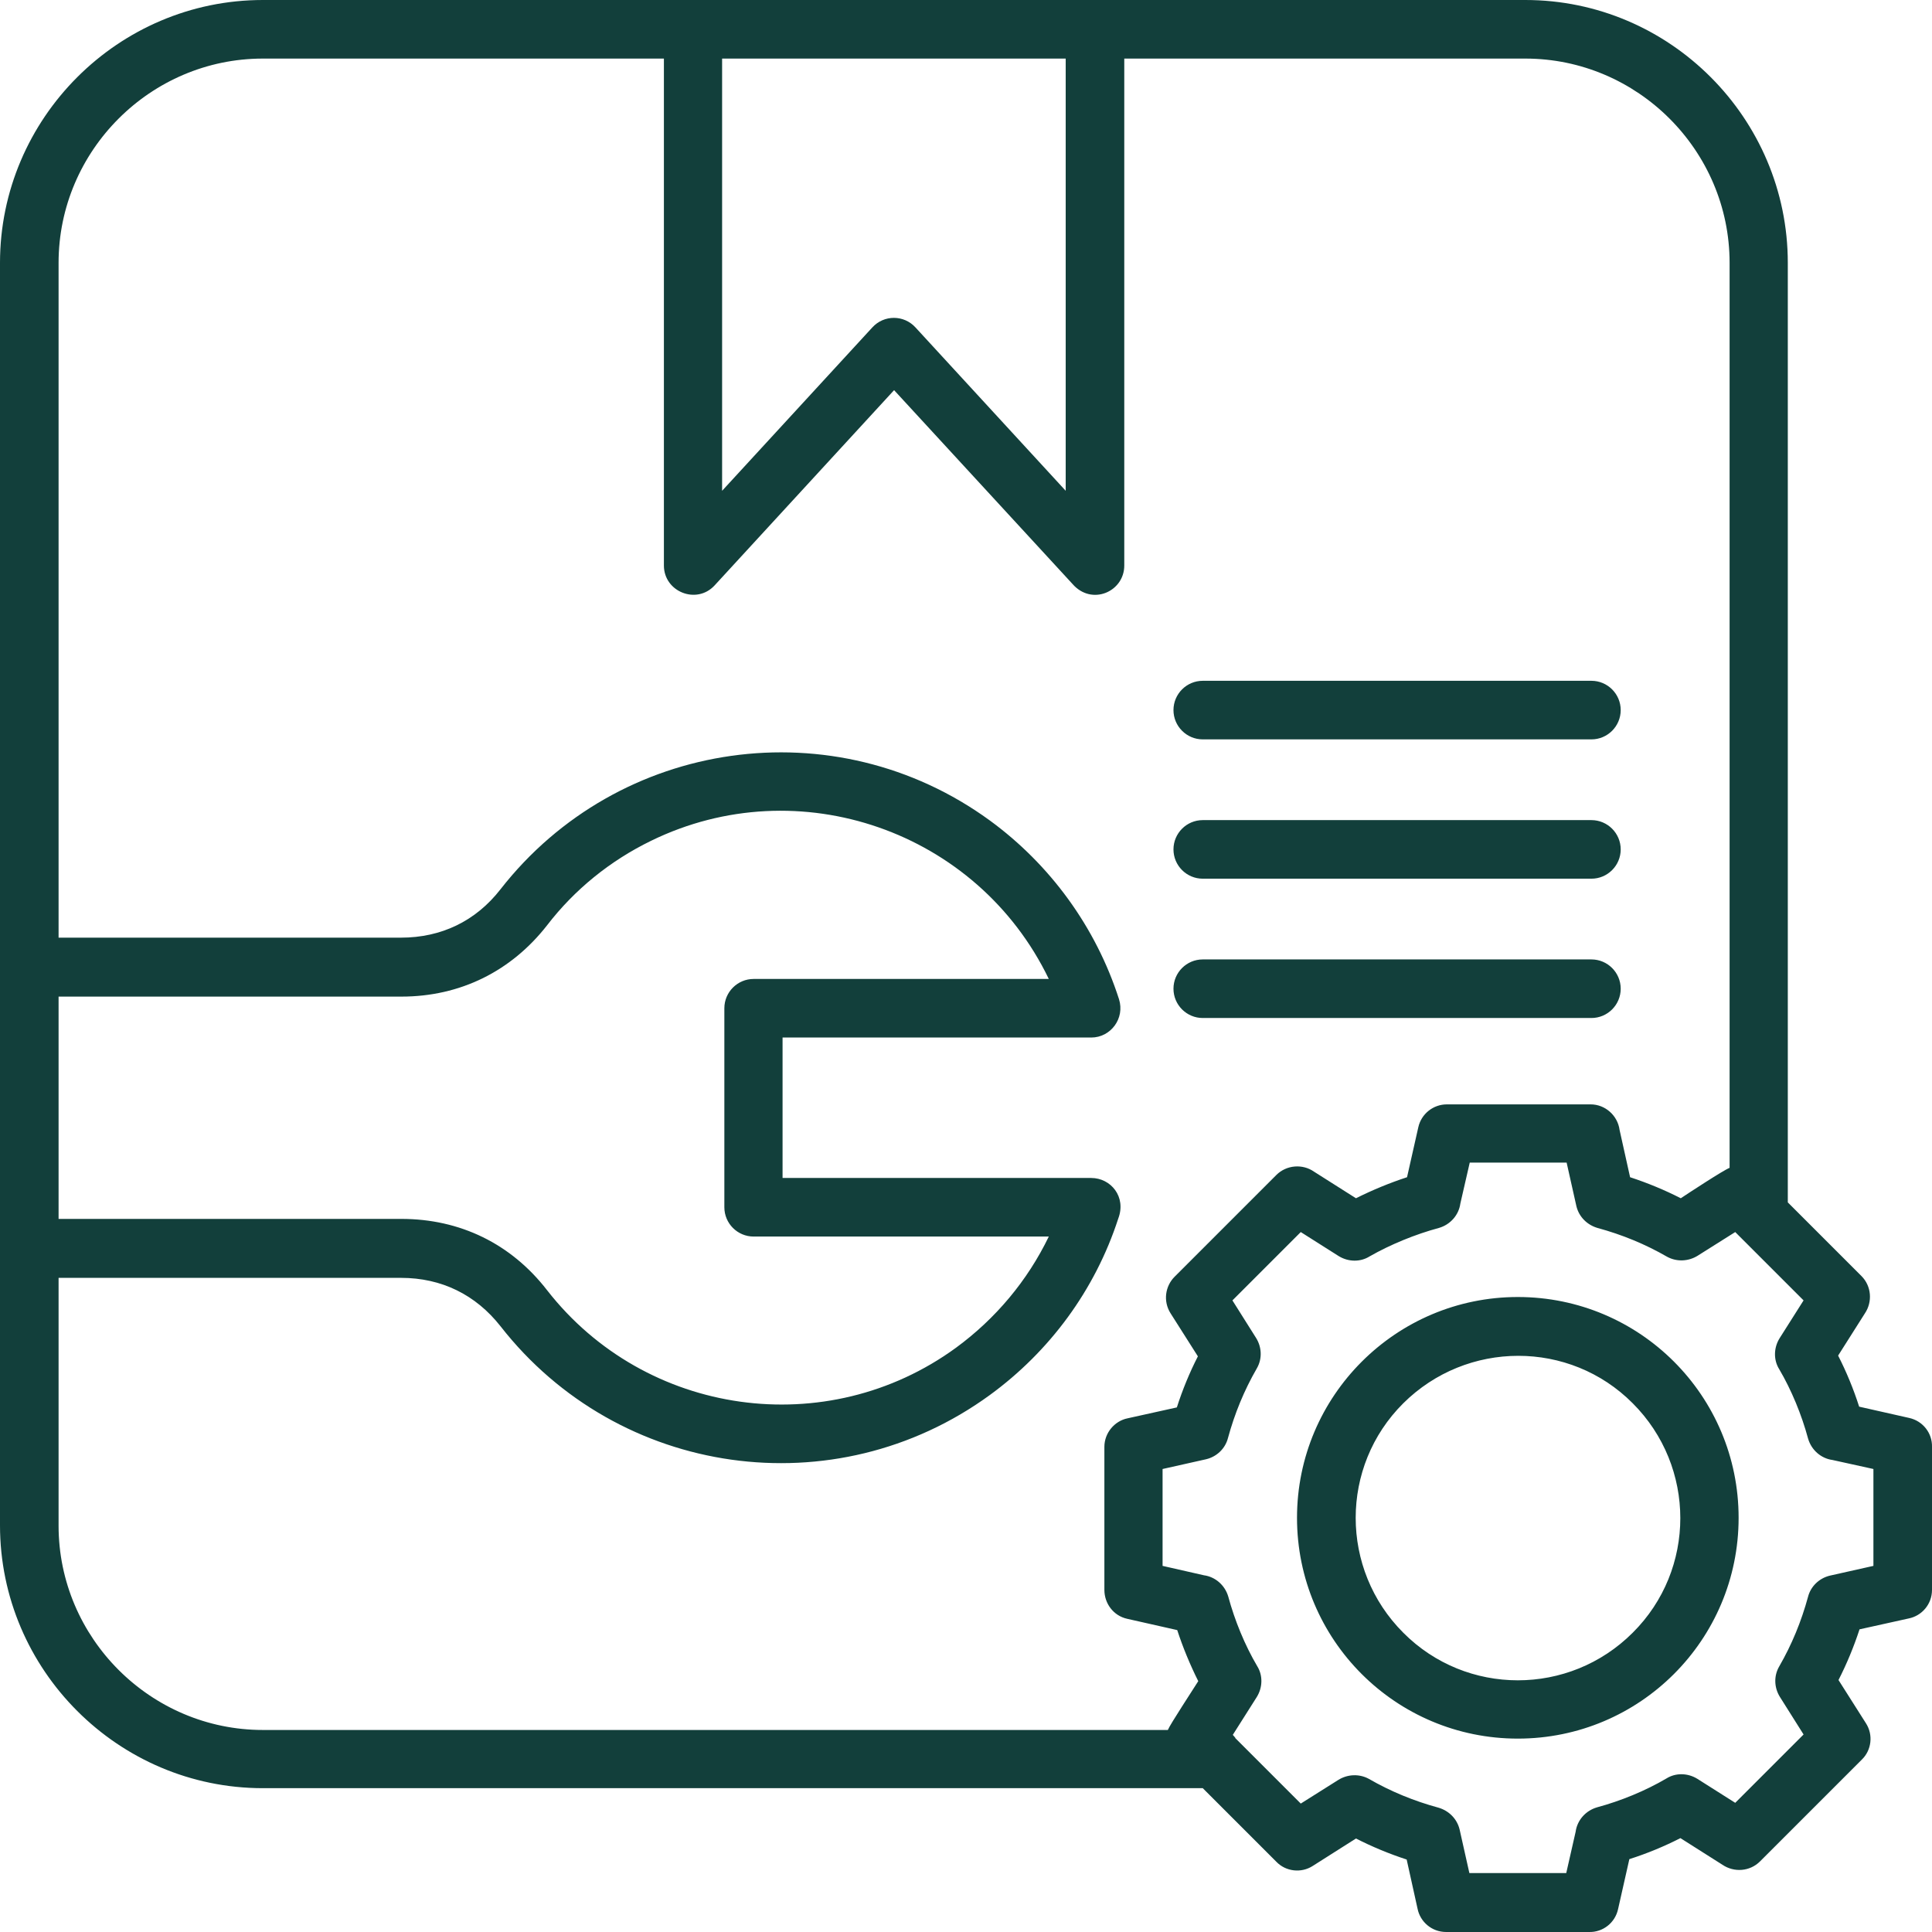 <?xml version="1.0" encoding="UTF-8"?>
<svg id="Laag_1" data-name="Laag 1" xmlns="http://www.w3.org/2000/svg" viewBox="0 0 51.45 51.45">
  <defs>
    <style>
      .cls-1 {
        fill: #123f3b;
        fill-rule: evenodd;
      }
    </style>
  </defs>
  <path class="cls-1" d="M32.89,46.28l1.75,1.75,1-.63c.24-.15.55-.17.81-.03.59.34,1.2.59,1.86.77h0c.27.08.49.29.56.58l.26,1.16h2.58l.25-1.1c.04-.3.26-.56.57-.65.63-.17,1.29-.44,1.85-.77.24-.15.56-.15.82.01l1.01.64,1.82-1.82-.63-1c-.15-.24-.17-.55-.02-.81.34-.59.59-1.2.77-1.86h0c.07-.27.29-.49.58-.56l1.16-.26v-2.58l-1.09-.24c-.3-.04-.56-.26-.65-.57-.17-.63-.44-1.29-.77-1.85-.15-.24-.15-.56.01-.82l.64-1.01-1.82-1.82-1,.63c-.24.15-.55.17-.81.03-.59-.34-1.2-.59-1.86-.77h0c-.27-.08-.49-.29-.56-.58l-.26-1.16h-2.58s-.25,1.09-.25,1.09c-.04.3-.26.56-.57.65-.63.17-1.29.44-1.85.76-.24.15-.56.15-.82-.01l-1.01-.64-1.82,1.82.63,1c.15.24.17.55.02.81-.34.59-.59,1.2-.77,1.86h0c-.07.27-.29.49-.58.56l-1.16.26v2.58l1.1.25c.3.04.56.26.65.57.17.63.44,1.29.77,1.85.15.24.15.56-.01.82l-.64,1.01.07.08ZM29.16,0h11.46C44.47,0,47.61,3.15,47.61,7v25.02l1.96,1.96c.27.27.3.69.09,1l-.71,1.12c.22.43.41.89.56,1.36l1.33.3c.37.08.62.41.61.77v3.81c0,.38-.27.69-.62.76l-1.31.29c-.15.46-.34.92-.56,1.35l.73,1.15c.2.31.15.72-.11.97l-2.71,2.71c-.27.27-.69.3-1,.09l-1.12-.71c-.43.22-.89.41-1.36.56l-.3,1.33c-.08.37-.41.62-.77.61h-3.81c-.38,0-.69-.27-.76-.62l-.29-1.31c-.46-.15-.92-.34-1.35-.56l-1.15.73c-.31.2-.72.15-.97-.11l-1.96-1.96H7c-3.85,0-7-3.15-7-7V7C0,3.15,3.15,0,7,0h22.16ZM29.94,1.56h10.68c2.99,0,5.44,2.45,5.44,5.44v24.1c-.16.06-1.09.67-1.3.81-.43-.22-.89-.41-1.35-.56l-.28-1.26c-.05-.38-.38-.68-.77-.68h-3.83c-.36,0-.68.25-.76.61l-.3,1.33c-.46.15-.92.34-1.36.56l-1.12-.71c-.3-.21-.73-.18-1,.09l-2.71,2.71c-.25.25-.31.65-.11.97l.73,1.15c-.22.43-.41.89-.56,1.36l-1.31.29c-.35.07-.62.39-.62.76v3.81c0,.36.24.69.61.77l1.33.3c.15.46.34.92.56,1.36-.13.21-.75,1.15-.81,1.3H7c-2.99,0-5.44-2.45-5.44-5.44v-6.6s9.12,0,9.12,0c1.08,0,1.99.45,2.65,1.29,3.14,4.02,8.9,4.84,13.03,1.83,1.59-1.16,2.8-2.79,3.42-4.7.22-.58-.2-1.08-.72-1.08h-8.22v-3.74h8.22c.52,0,.9-.51.74-1.02-.62-1.93-1.84-3.59-3.44-4.76-4.13-3.01-9.89-2.19-13.03,1.83-.66.85-1.58,1.29-2.65,1.29H1.56V7C1.56,4.01,4.01,1.56,7,1.56h10.68v13.5h0c0,.7.87,1.05,1.35.53l4.78-5.2,4.75,5.16c.51.59,1.38.21,1.38-.49V1.56ZM19.23,1.56v11.51l4-4.35c.31-.34.84-.34,1.15,0l4,4.35V1.56s-9.15,0-9.15,0ZM32.03,19.69h10.35c.43,0,.78-.35.78-.78s-.35-.78-.78-.78h-10.35c-.43,0-.78.35-.78.78s.35.78.78.78ZM32.03,27.11h10.35c.43,0,.78-.35.78-.78s-.35-.78-.78-.78h-10.35c-.43,0-.78.35-.78.78s.35.78.78.78ZM32.03,23.4h10.35c.43,0,.78-.35.78-.78s-.35-.78-.78-.78h-10.35c-.43,0-.78.35-.78.78s.35.78.78.78ZM1.56,32.46h9.13c1.56,0,2.92.66,3.88,1.9,2.62,3.36,7.45,4.04,10.89,1.53,1.05-.77,1.9-1.78,2.47-2.96h-7.86c-.43,0-.78-.35-.78-.78v-5.3c0-.43.35-.78.78-.78h7.86c-1.9-3.94-6.66-5.6-10.59-3.68-1.09.53-2.04,1.3-2.77,2.25-.96,1.23-2.32,1.9-3.88,1.9H1.56v5.94ZM40.42,34.54c3.25,0,5.88,2.63,5.88,5.88s-2.63,5.88-5.88,5.88-5.88-2.63-5.88-5.88c0-3.25,2.64-5.88,5.88-5.88ZM43.48,37.37c1.69,1.69,1.69,4.43,0,6.11-1.69,1.69-4.43,1.69-6.11,0-1.69-1.69-1.69-4.43,0-6.11s4.43-1.69,6.11,0Z"/>
</svg>